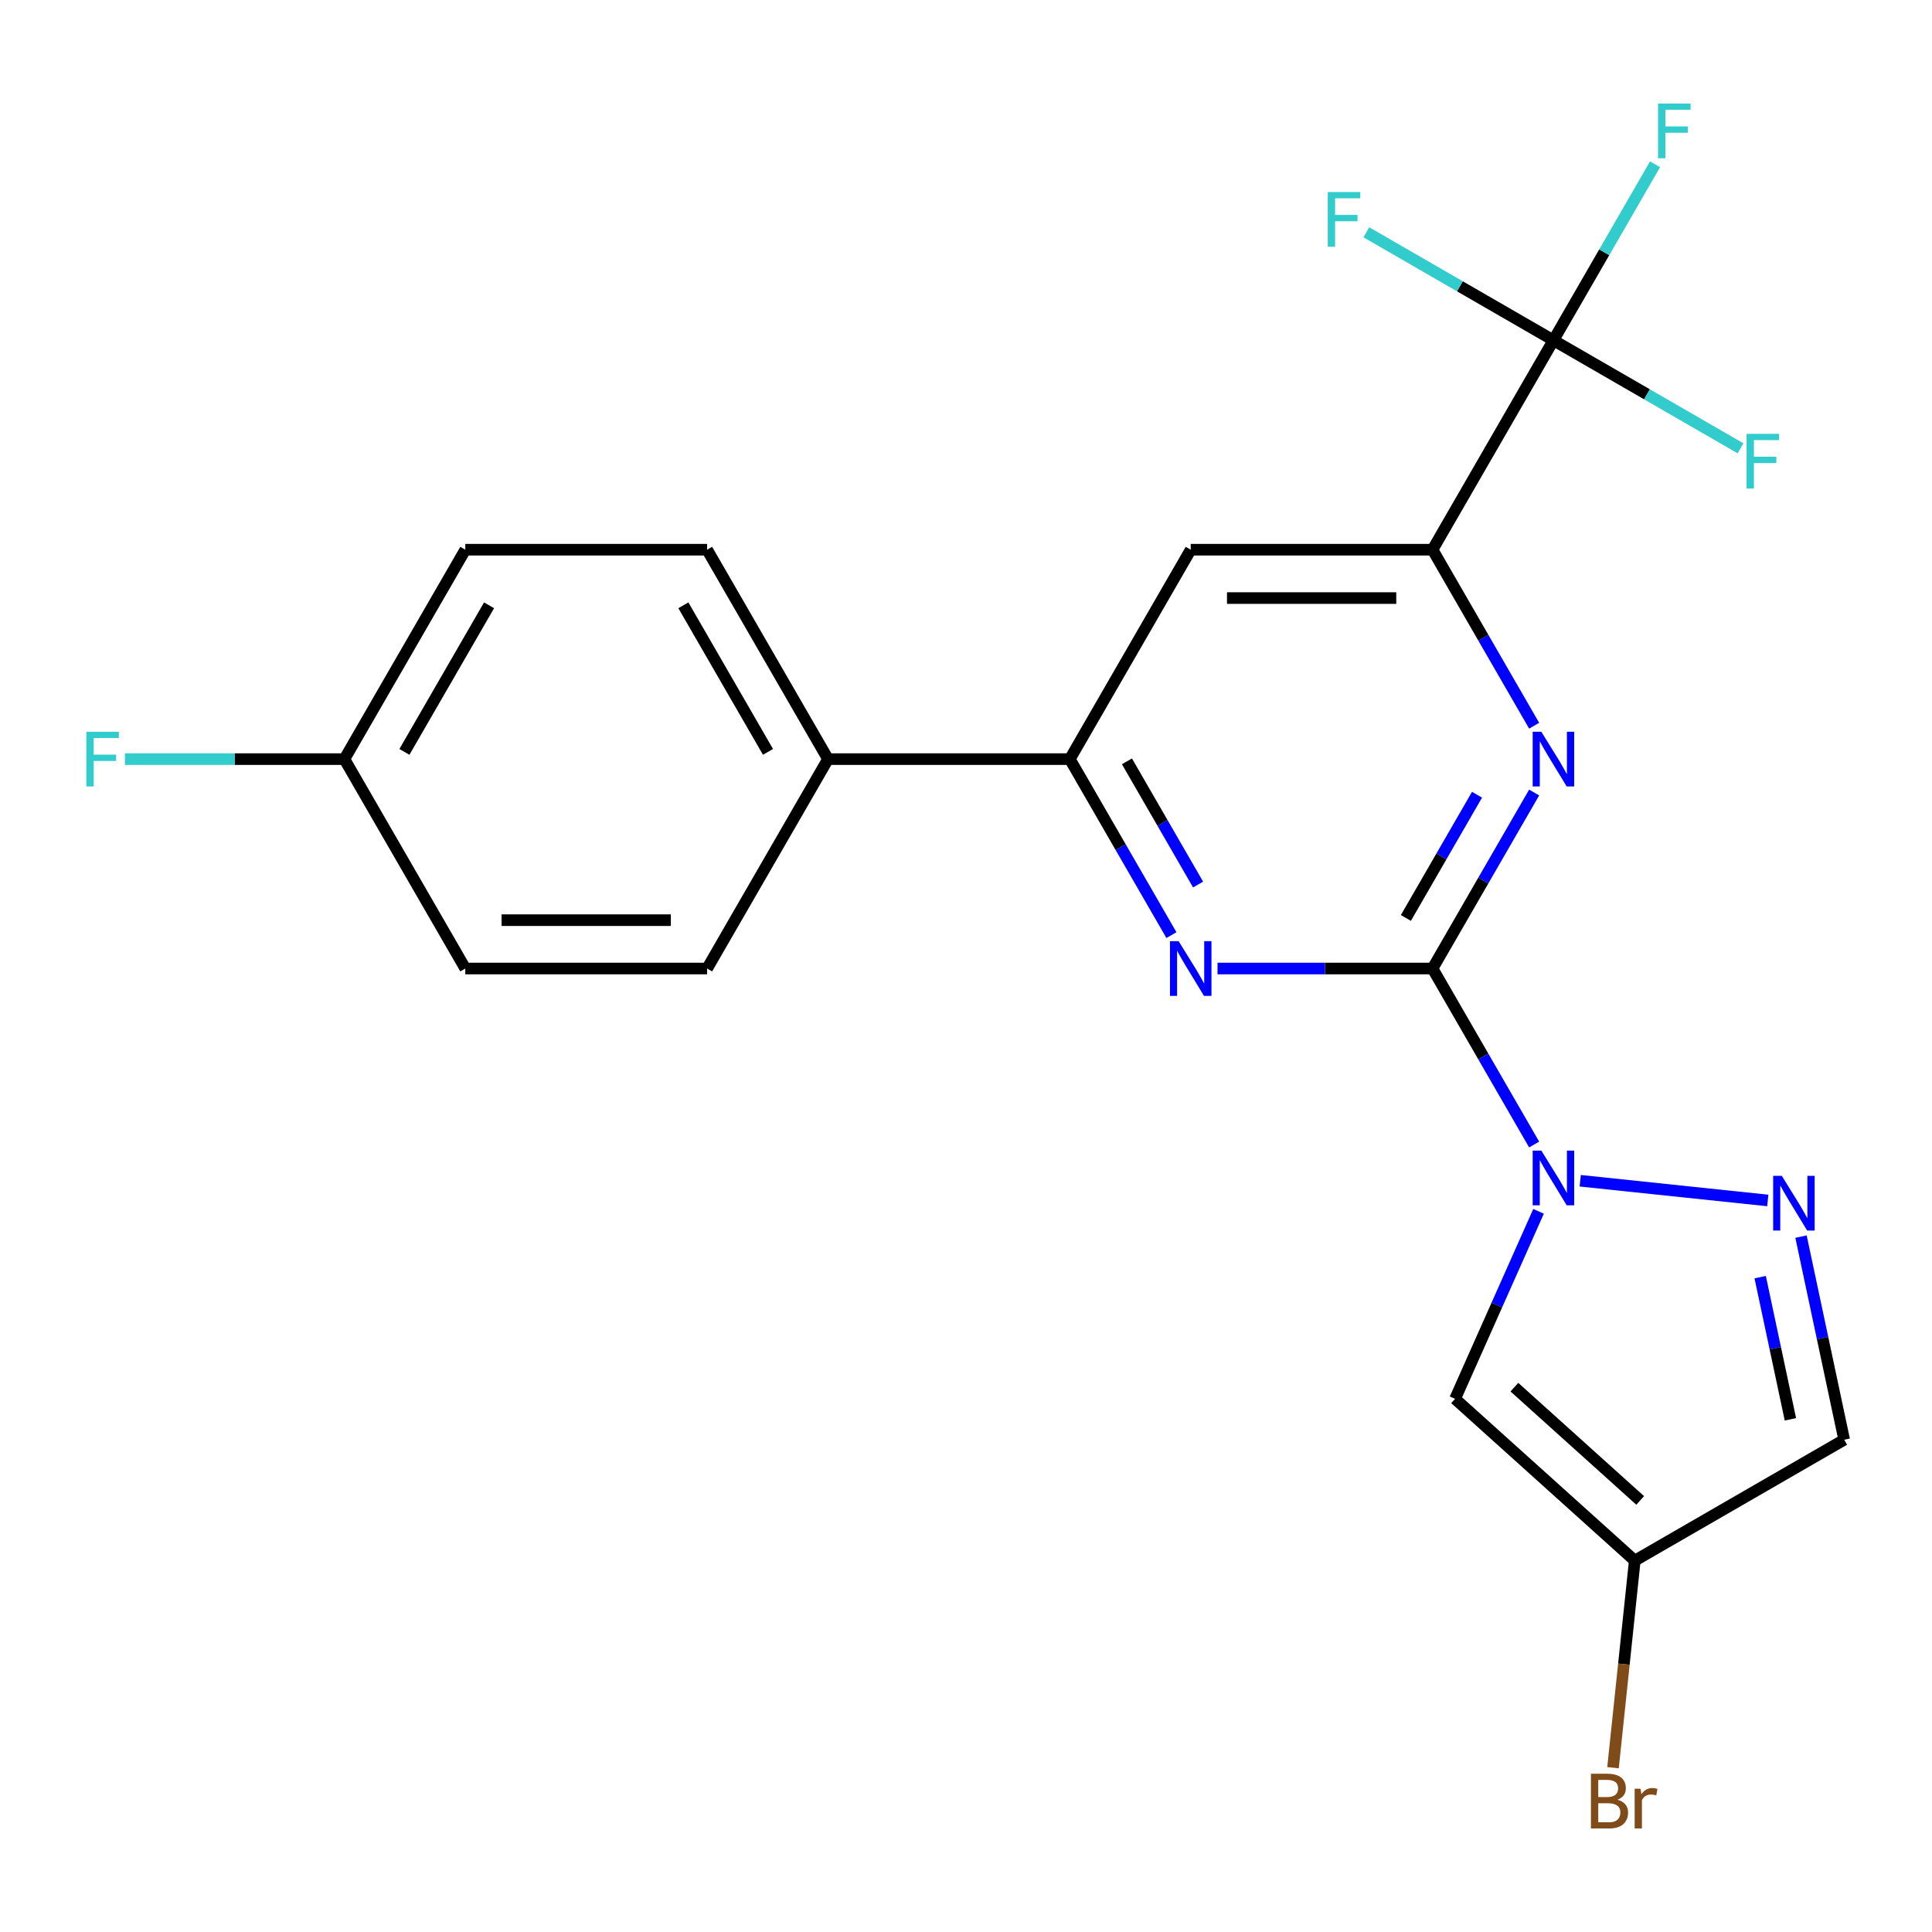 <?xml version='1.0' encoding='iso-8859-1'?>
<svg version='1.1' baseProfile='full'
              xmlns='http://www.w3.org/2000/svg'
                      xmlns:rdkit='http://www.rdkit.org/xml'
                      xmlns:xlink='http://www.w3.org/1999/xlink'
                  xml:space='preserve'
width='1000px' height='1000px' viewBox='0 0 1000 1000'>
<!-- END OF HEADER -->
<rect style='opacity:1.0;fill:#FFFFFF;stroke:none' width='1000' height='1000' x='0' y='0'> </rect>
<path class='bond-0' d='M 741.474,501.307 L 767.772,546.857' style='fill:none;fill-rule:evenodd;stroke:#000000;stroke-width:6px;stroke-linecap:butt;stroke-linejoin:miter;stroke-opacity:1' />
<path class='bond-0' d='M 767.772,546.857 L 794.07,592.407' style='fill:none;fill-rule:evenodd;stroke:#0000FF;stroke-width:6px;stroke-linecap:butt;stroke-linejoin:miter;stroke-opacity:1' />
<path class='bond-1' d='M 741.474,501.307 L 767.772,455.756' style='fill:none;fill-rule:evenodd;stroke:#000000;stroke-width:6px;stroke-linecap:butt;stroke-linejoin:miter;stroke-opacity:1' />
<path class='bond-1' d='M 767.772,455.756 L 794.07,410.206' style='fill:none;fill-rule:evenodd;stroke:#0000FF;stroke-width:6px;stroke-linecap:butt;stroke-linejoin:miter;stroke-opacity:1' />
<path class='bond-1' d='M 727.685,475.126 L 746.094,443.241' style='fill:none;fill-rule:evenodd;stroke:#000000;stroke-width:6px;stroke-linecap:butt;stroke-linejoin:miter;stroke-opacity:1' />
<path class='bond-1' d='M 746.094,443.241 L 764.503,411.355' style='fill:none;fill-rule:evenodd;stroke:#0000FF;stroke-width:6px;stroke-linecap:butt;stroke-linejoin:miter;stroke-opacity:1' />
<path class='bond-2' d='M 741.474,501.307 L 685.829,501.307' style='fill:none;fill-rule:evenodd;stroke:#000000;stroke-width:6px;stroke-linecap:butt;stroke-linejoin:miter;stroke-opacity:1' />
<path class='bond-2' d='M 685.829,501.307 L 630.185,501.307' style='fill:none;fill-rule:evenodd;stroke:#0000FF;stroke-width:6px;stroke-linecap:butt;stroke-linejoin:miter;stroke-opacity:1' />
<path class='bond-3' d='M 817.921,611.154 L 915.003,621.357' style='fill:none;fill-rule:evenodd;stroke:#0000FF;stroke-width:6px;stroke-linecap:butt;stroke-linejoin:miter;stroke-opacity:1' />
<path class='bond-6' d='M 796.355,626.985 L 774.75,675.509' style='fill:none;fill-rule:evenodd;stroke:#0000FF;stroke-width:6px;stroke-linecap:butt;stroke-linejoin:miter;stroke-opacity:1' />
<path class='bond-6' d='M 774.75,675.509 L 753.146,724.033' style='fill:none;fill-rule:evenodd;stroke:#000000;stroke-width:6px;stroke-linecap:butt;stroke-linejoin:miter;stroke-opacity:1' />
<path class='bond-4' d='M 794.07,375.628 L 767.772,330.078' style='fill:none;fill-rule:evenodd;stroke:#0000FF;stroke-width:6px;stroke-linecap:butt;stroke-linejoin:miter;stroke-opacity:1' />
<path class='bond-4' d='M 767.772,330.078 L 741.474,284.528' style='fill:none;fill-rule:evenodd;stroke:#000000;stroke-width:6px;stroke-linecap:butt;stroke-linejoin:miter;stroke-opacity:1' />
<path class='bond-7' d='M 606.334,484.018 L 580.036,438.467' style='fill:none;fill-rule:evenodd;stroke:#0000FF;stroke-width:6px;stroke-linecap:butt;stroke-linejoin:miter;stroke-opacity:1' />
<path class='bond-7' d='M 580.036,438.467 L 553.738,392.917' style='fill:none;fill-rule:evenodd;stroke:#000000;stroke-width:6px;stroke-linecap:butt;stroke-linejoin:miter;stroke-opacity:1' />
<path class='bond-7' d='M 620.123,457.837 L 601.714,425.952' style='fill:none;fill-rule:evenodd;stroke:#0000FF;stroke-width:6px;stroke-linecap:butt;stroke-linejoin:miter;stroke-opacity:1' />
<path class='bond-7' d='M 601.714,425.952 L 583.305,394.066' style='fill:none;fill-rule:evenodd;stroke:#000000;stroke-width:6px;stroke-linecap:butt;stroke-linejoin:miter;stroke-opacity:1' />
<path class='bond-10' d='M 932.199,640.067 L 943.372,692.634' style='fill:none;fill-rule:evenodd;stroke:#0000FF;stroke-width:6px;stroke-linecap:butt;stroke-linejoin:miter;stroke-opacity:1' />
<path class='bond-10' d='M 943.372,692.634 L 954.545,745.201' style='fill:none;fill-rule:evenodd;stroke:#000000;stroke-width:6px;stroke-linecap:butt;stroke-linejoin:miter;stroke-opacity:1' />
<path class='bond-10' d='M 911.066,661.042 L 918.888,697.838' style='fill:none;fill-rule:evenodd;stroke:#0000FF;stroke-width:6px;stroke-linecap:butt;stroke-linejoin:miter;stroke-opacity:1' />
<path class='bond-10' d='M 918.888,697.838 L 926.709,734.635' style='fill:none;fill-rule:evenodd;stroke:#000000;stroke-width:6px;stroke-linecap:butt;stroke-linejoin:miter;stroke-opacity:1' />
<path class='bond-5' d='M 741.474,284.528 L 804.052,176.138' style='fill:none;fill-rule:evenodd;stroke:#000000;stroke-width:6px;stroke-linecap:butt;stroke-linejoin:miter;stroke-opacity:1' />
<path class='bond-22' d='M 741.474,284.528 L 616.316,284.528' style='fill:none;fill-rule:evenodd;stroke:#000000;stroke-width:6px;stroke-linecap:butt;stroke-linejoin:miter;stroke-opacity:1' />
<path class='bond-22' d='M 722.7,309.559 L 635.09,309.559' style='fill:none;fill-rule:evenodd;stroke:#000000;stroke-width:6px;stroke-linecap:butt;stroke-linejoin:miter;stroke-opacity:1' />
<path class='bond-12' d='M 804.052,176.138 L 830.351,130.588' style='fill:none;fill-rule:evenodd;stroke:#000000;stroke-width:6px;stroke-linecap:butt;stroke-linejoin:miter;stroke-opacity:1' />
<path class='bond-12' d='M 830.351,130.588 L 856.649,85.038' style='fill:none;fill-rule:evenodd;stroke:#33CCCC;stroke-width:6px;stroke-linecap:butt;stroke-linejoin:miter;stroke-opacity:1' />
<path class='bond-13' d='M 804.052,176.138 L 852.472,204.094' style='fill:none;fill-rule:evenodd;stroke:#000000;stroke-width:6px;stroke-linecap:butt;stroke-linejoin:miter;stroke-opacity:1' />
<path class='bond-13' d='M 852.472,204.094 L 900.893,232.049' style='fill:none;fill-rule:evenodd;stroke:#33CCCC;stroke-width:6px;stroke-linecap:butt;stroke-linejoin:miter;stroke-opacity:1' />
<path class='bond-14' d='M 804.052,176.138 L 755.632,148.183' style='fill:none;fill-rule:evenodd;stroke:#000000;stroke-width:6px;stroke-linecap:butt;stroke-linejoin:miter;stroke-opacity:1' />
<path class='bond-14' d='M 755.632,148.183 L 707.212,120.228' style='fill:none;fill-rule:evenodd;stroke:#33CCCC;stroke-width:6px;stroke-linecap:butt;stroke-linejoin:miter;stroke-opacity:1' />
<path class='bond-8' d='M 753.146,724.033 L 846.156,807.779' style='fill:none;fill-rule:evenodd;stroke:#000000;stroke-width:6px;stroke-linecap:butt;stroke-linejoin:miter;stroke-opacity:1' />
<path class='bond-8' d='M 783.847,717.993 L 848.954,776.615' style='fill:none;fill-rule:evenodd;stroke:#000000;stroke-width:6px;stroke-linecap:butt;stroke-linejoin:miter;stroke-opacity:1' />
<path class='bond-9' d='M 553.738,392.917 L 616.316,284.528' style='fill:none;fill-rule:evenodd;stroke:#000000;stroke-width:6px;stroke-linecap:butt;stroke-linejoin:miter;stroke-opacity:1' />
<path class='bond-11' d='M 553.738,392.917 L 428.58,392.917' style='fill:none;fill-rule:evenodd;stroke:#000000;stroke-width:6px;stroke-linecap:butt;stroke-linejoin:miter;stroke-opacity:1' />
<path class='bond-17' d='M 846.156,807.779 L 840.523,861.371' style='fill:none;fill-rule:evenodd;stroke:#000000;stroke-width:6px;stroke-linecap:butt;stroke-linejoin:miter;stroke-opacity:1' />
<path class='bond-17' d='M 840.523,861.371 L 834.891,914.962' style='fill:none;fill-rule:evenodd;stroke:#7F4C19;stroke-width:6px;stroke-linecap:butt;stroke-linejoin:miter;stroke-opacity:1' />
<path class='bond-23' d='M 846.156,807.779 L 954.545,745.201' style='fill:none;fill-rule:evenodd;stroke:#000000;stroke-width:6px;stroke-linecap:butt;stroke-linejoin:miter;stroke-opacity:1' />
<path class='bond-15' d='M 428.58,392.917 L 366.002,284.528' style='fill:none;fill-rule:evenodd;stroke:#000000;stroke-width:6px;stroke-linecap:butt;stroke-linejoin:miter;stroke-opacity:1' />
<path class='bond-15' d='M 397.516,389.174 L 353.711,313.302' style='fill:none;fill-rule:evenodd;stroke:#000000;stroke-width:6px;stroke-linecap:butt;stroke-linejoin:miter;stroke-opacity:1' />
<path class='bond-16' d='M 428.58,392.917 L 366.002,501.307' style='fill:none;fill-rule:evenodd;stroke:#000000;stroke-width:6px;stroke-linecap:butt;stroke-linejoin:miter;stroke-opacity:1' />
<path class='bond-19' d='M 366.002,284.528 L 240.844,284.528' style='fill:none;fill-rule:evenodd;stroke:#000000;stroke-width:6px;stroke-linecap:butt;stroke-linejoin:miter;stroke-opacity:1' />
<path class='bond-20' d='M 366.002,501.307 L 240.844,501.307' style='fill:none;fill-rule:evenodd;stroke:#000000;stroke-width:6px;stroke-linecap:butt;stroke-linejoin:miter;stroke-opacity:1' />
<path class='bond-20' d='M 347.228,476.275 L 259.618,476.275' style='fill:none;fill-rule:evenodd;stroke:#000000;stroke-width:6px;stroke-linecap:butt;stroke-linejoin:miter;stroke-opacity:1' />
<path class='bond-18' d='M 178.266,392.917 L 240.844,501.307' style='fill:none;fill-rule:evenodd;stroke:#000000;stroke-width:6px;stroke-linecap:butt;stroke-linejoin:miter;stroke-opacity:1' />
<path class='bond-21' d='M 178.266,392.917 L 121.462,392.917' style='fill:none;fill-rule:evenodd;stroke:#000000;stroke-width:6px;stroke-linecap:butt;stroke-linejoin:miter;stroke-opacity:1' />
<path class='bond-21' d='M 121.462,392.917 L 64.657,392.917' style='fill:none;fill-rule:evenodd;stroke:#33CCCC;stroke-width:6px;stroke-linecap:butt;stroke-linejoin:miter;stroke-opacity:1' />
<path class='bond-24' d='M 178.266,392.917 L 240.844,284.528' style='fill:none;fill-rule:evenodd;stroke:#000000;stroke-width:6px;stroke-linecap:butt;stroke-linejoin:miter;stroke-opacity:1' />
<path class='bond-24' d='M 209.33,389.174 L 253.136,313.302' style='fill:none;fill-rule:evenodd;stroke:#000000;stroke-width:6px;stroke-linecap:butt;stroke-linejoin:miter;stroke-opacity:1' />
<path  class='atom-1' d='M 797.792 595.536
L 807.072 610.536
Q 807.992 612.016, 809.472 614.696
Q 810.952 617.376, 811.032 617.536
L 811.032 595.536
L 814.792 595.536
L 814.792 623.856
L 810.912 623.856
L 800.952 607.456
Q 799.792 605.536, 798.552 603.336
Q 797.352 601.136, 796.992 600.456
L 796.992 623.856
L 793.312 623.856
L 793.312 595.536
L 797.792 595.536
' fill='#0000FF'/>
<path  class='atom-2' d='M 797.792 378.757
L 807.072 393.757
Q 807.992 395.237, 809.472 397.917
Q 810.952 400.597, 811.032 400.757
L 811.032 378.757
L 814.792 378.757
L 814.792 407.077
L 810.912 407.077
L 800.952 390.677
Q 799.792 388.757, 798.552 386.557
Q 797.352 384.357, 796.992 383.677
L 796.992 407.077
L 793.312 407.077
L 793.312 378.757
L 797.792 378.757
' fill='#0000FF'/>
<path  class='atom-3' d='M 610.056 487.147
L 619.336 502.147
Q 620.256 503.627, 621.736 506.307
Q 623.216 508.987, 623.296 509.147
L 623.296 487.147
L 627.056 487.147
L 627.056 515.467
L 623.176 515.467
L 613.216 499.067
Q 612.056 497.147, 610.816 494.947
Q 609.616 492.747, 609.256 492.067
L 609.256 515.467
L 605.576 515.467
L 605.576 487.147
L 610.056 487.147
' fill='#0000FF'/>
<path  class='atom-4' d='M 922.264 608.618
L 931.544 623.618
Q 932.464 625.098, 933.944 627.778
Q 935.424 630.458, 935.504 630.618
L 935.504 608.618
L 939.264 608.618
L 939.264 636.938
L 935.384 636.938
L 925.424 620.538
Q 924.264 618.618, 923.024 616.418
Q 921.824 614.218, 921.464 613.538
L 921.464 636.938
L 917.784 636.938
L 917.784 608.618
L 922.264 608.618
' fill='#0000FF'/>
<path  class='atom-13' d='M 858.211 53.589
L 875.051 53.589
L 875.051 56.829
L 862.011 56.829
L 862.011 65.429
L 873.611 65.429
L 873.611 68.709
L 862.011 68.709
L 862.011 81.909
L 858.211 81.909
L 858.211 53.589
' fill='#33CCCC'/>
<path  class='atom-14' d='M 904.022 224.557
L 920.862 224.557
L 920.862 227.797
L 907.822 227.797
L 907.822 236.397
L 919.422 236.397
L 919.422 239.677
L 907.822 239.677
L 907.822 252.877
L 904.022 252.877
L 904.022 224.557
' fill='#33CCCC'/>
<path  class='atom-15' d='M 687.243 99.4
L 704.083 99.4
L 704.083 102.64
L 691.043 102.64
L 691.043 111.24
L 702.643 111.24
L 702.643 114.52
L 691.043 114.52
L 691.043 127.72
L 687.243 127.72
L 687.243 99.4
' fill='#33CCCC'/>
<path  class='atom-18' d='M 837.214 931.531
Q 839.934 932.291, 841.294 933.971
Q 842.694 935.611, 842.694 938.051
Q 842.694 941.971, 840.174 944.211
Q 837.694 946.411, 832.974 946.411
L 823.454 946.411
L 823.454 918.091
L 831.814 918.091
Q 836.654 918.091, 839.094 920.051
Q 841.534 922.011, 841.534 925.611
Q 841.534 929.891, 837.214 931.531
M 827.254 921.291
L 827.254 930.171
L 831.814 930.171
Q 834.614 930.171, 836.054 929.051
Q 837.534 927.891, 837.534 925.611
Q 837.534 921.291, 831.814 921.291
L 827.254 921.291
M 832.974 943.211
Q 835.734 943.211, 837.214 941.891
Q 838.694 940.571, 838.694 938.051
Q 838.694 935.731, 837.054 934.571
Q 835.454 933.371, 832.374 933.371
L 827.254 933.371
L 827.254 943.211
L 832.974 943.211
' fill='#7F4C19'/>
<path  class='atom-18' d='M 849.134 925.851
L 849.574 928.691
Q 851.734 925.491, 855.254 925.491
Q 856.374 925.491, 857.894 925.891
L 857.294 929.251
Q 855.574 928.851, 854.614 928.851
Q 852.934 928.851, 851.814 929.531
Q 850.734 930.171, 849.854 931.731
L 849.854 946.411
L 846.094 946.411
L 846.094 925.851
L 849.134 925.851
' fill='#7F4C19'/>
<path  class='atom-22' d='M 44.689 378.757
L 61.529 378.757
L 61.529 381.997
L 48.489 381.997
L 48.489 390.597
L 60.089 390.597
L 60.089 393.877
L 48.489 393.877
L 48.489 407.077
L 44.689 407.077
L 44.689 378.757
' fill='#33CCCC'/>
</svg>
